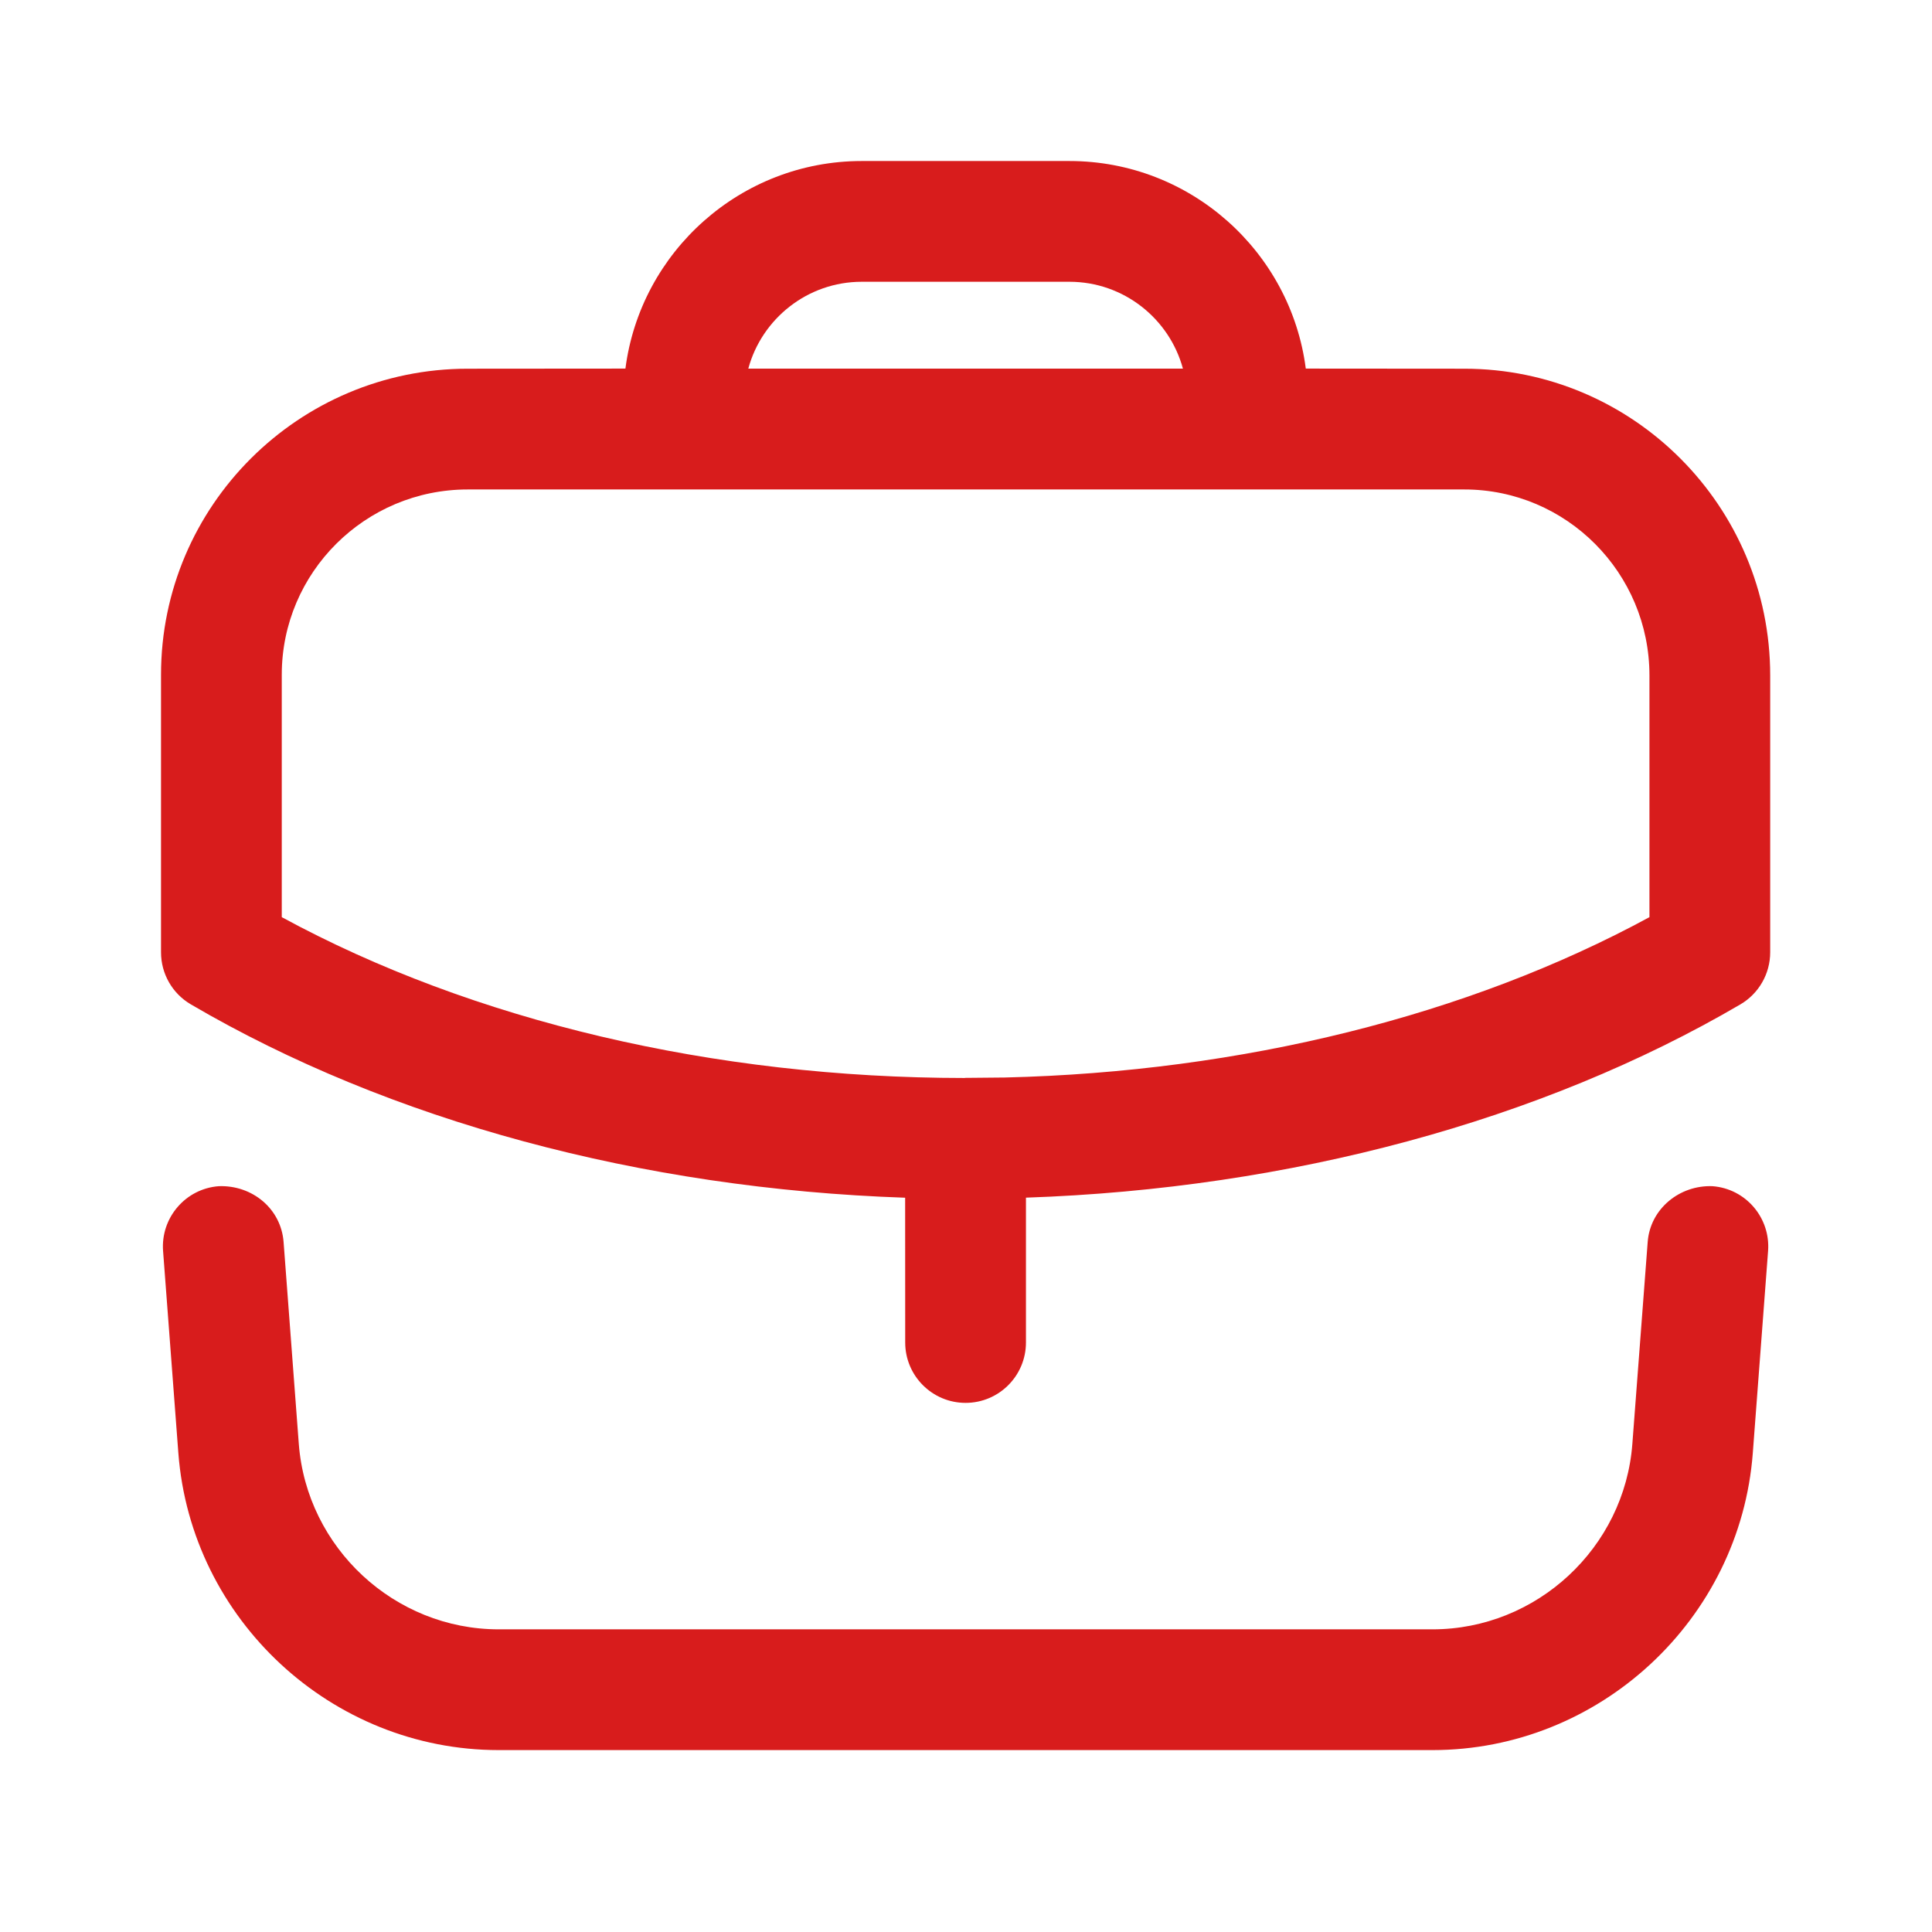<svg width="32" height="32" viewBox="0 0 32 32" fill="none" xmlns="http://www.w3.org/2000/svg">
<path fill-rule="evenodd" clip-rule="evenodd" d="M28.364 19.647C28.915 19.688 29.326 20.17 29.285 20.72L29.032 24.066C28.823 26.826 26.493 28.987 23.727 28.987H8.26C5.493 28.987 3.164 26.826 2.954 24.066L2.701 20.72C2.66 20.17 3.073 19.688 3.624 19.647C4.177 19.627 4.654 20.018 4.697 20.57L4.949 23.914C5.08 25.636 6.533 26.987 8.26 26.987H23.727C25.453 26.987 26.908 25.636 27.037 23.914L27.291 20.57C27.333 20.018 27.823 19.626 28.364 19.647ZM17.713 2.667C19.717 2.667 21.378 4.168 21.628 6.105L24.253 6.107C27.048 6.107 29.32 8.385 29.32 11.188V15.773C29.32 16.129 29.131 16.457 28.826 16.636C25.535 18.563 21.365 19.688 16.993 19.837L16.993 22.236C16.993 22.788 16.545 23.236 15.993 23.236C15.441 23.236 14.993 22.788 14.993 22.236L14.992 19.838C10.624 19.689 6.455 18.565 3.162 16.636C2.855 16.457 2.667 16.129 2.667 15.773V11.175C2.667 8.38 4.946 6.107 7.747 6.107L10.359 6.105C10.609 4.168 12.27 2.667 14.273 2.667H17.713ZM24.253 8.107H7.747C6.048 8.107 4.667 9.483 4.667 11.175V15.191C7.832 16.91 11.822 17.853 15.975 17.855L15.993 17.853L16.008 17.853L16.643 17.847C20.571 17.753 24.318 16.821 27.32 15.191V11.188C27.32 9.488 25.945 8.107 24.253 8.107ZM17.713 4.667H14.273C13.376 4.667 12.618 5.278 12.394 6.106H19.593C19.369 5.278 18.611 4.667 17.713 4.667Z" fill="#D81C1C"/>
</svg>
